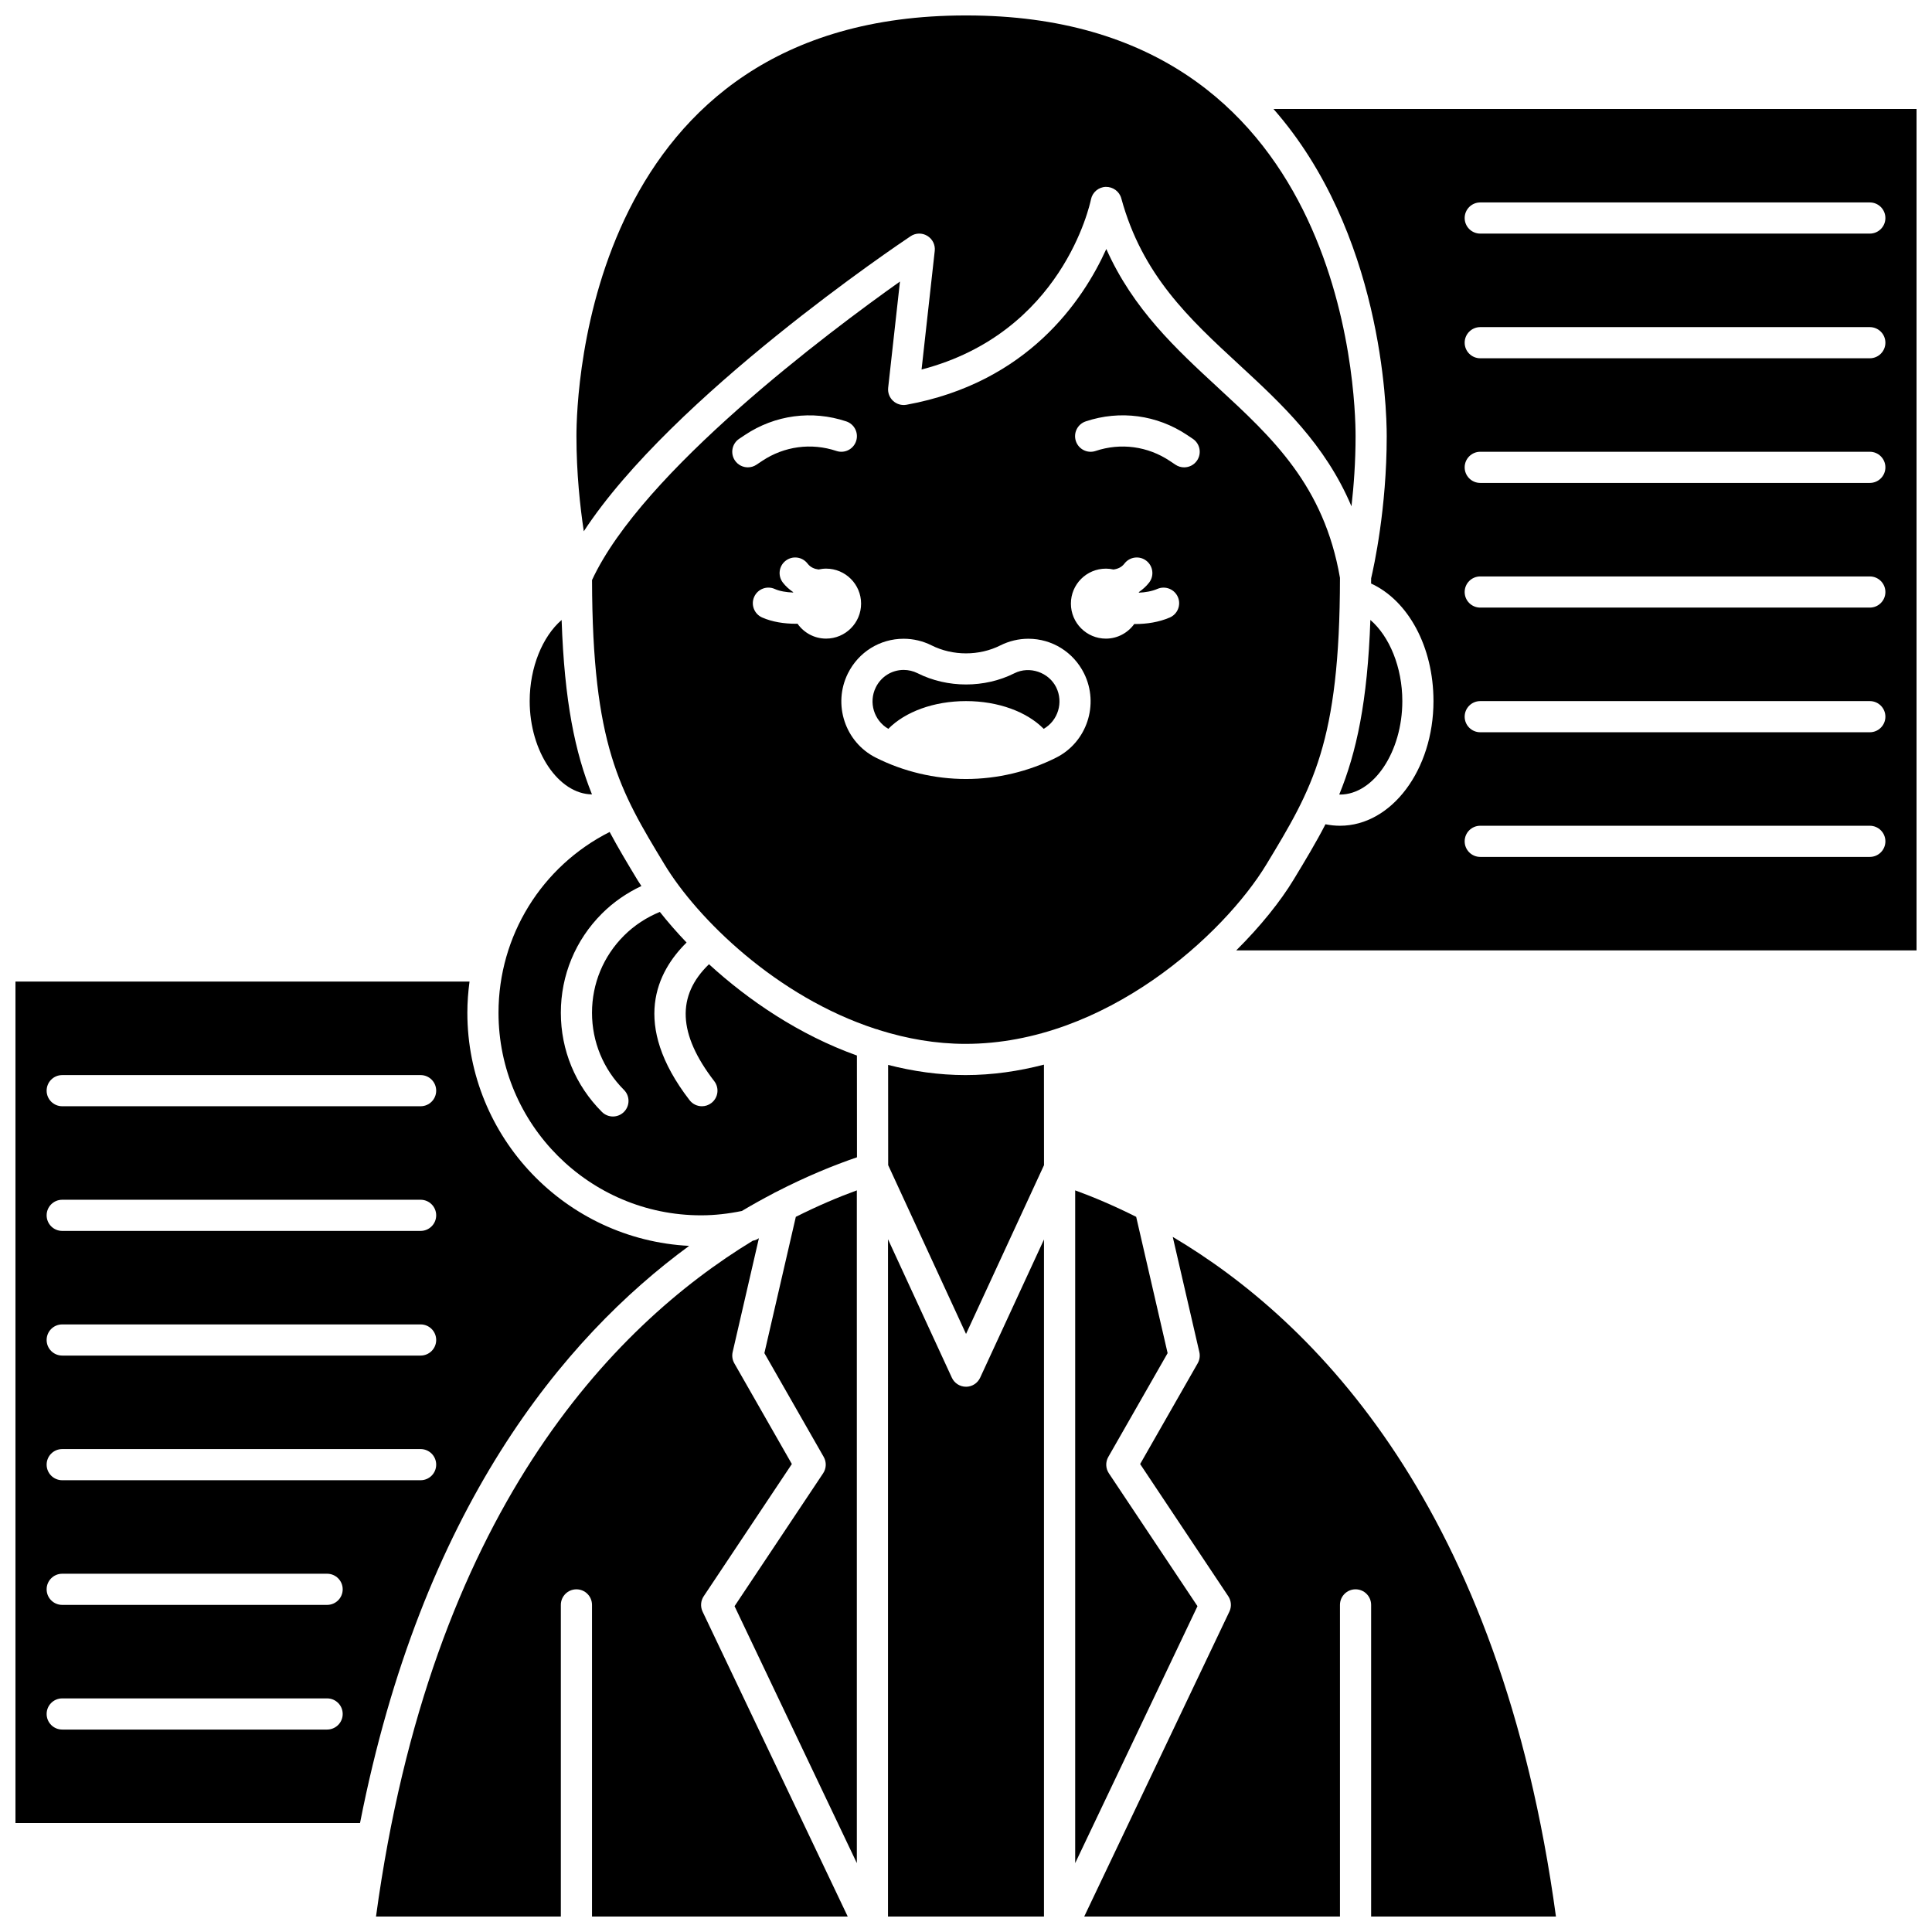 <?xml version="1.0" encoding="UTF-8"?>
<!-- Uploaded to: ICON Repo, www.svgrepo.com, Generator: ICON Repo Mixer Tools -->
<svg width="800px" height="800px" version="1.1" viewBox="144 144 512 512" xmlns="http://www.w3.org/2000/svg">
 <defs>
  <clipPath id="f">
   <path d="m379 472h42v179.9h-42z"/>
  </clipPath>
  <clipPath id="e">
   <path d="m471 172h180.9v224h-180.9z"/>
  </clipPath>
  <clipPath id="d">
   <path d="m431 471h126v180.9h-126z"/>
  </clipPath>
  <clipPath id="c">
   <path d="m296 148.09h208v136.91h-208z"/>
  </clipPath>
  <clipPath id="b">
   <path d="m148.09 404h178.91v224h-178.91z"/>
  </clipPath>
  <clipPath id="a">
   <path d="m243 472h126v179.9h-126z"/>
  </clipPath>
 </defs>
 <path d="m479.61 373.08c12.184-20.137 19.453-32.18 19.496-75.953-4.238-24.465-17.898-37.094-32.367-50.445-11.055-10.207-22.422-20.703-29.555-36.695-6.191 13.703-20.871 35.445-52.965 41.281-1.281 0.23-2.602-0.156-3.555-1.043-0.953-0.887-1.434-2.176-1.289-3.473l3.125-28.141c-18.895 13.402-68.297 50.367-81.605 79.109 0.105 43.754 7.309 55.711 19.203 75.359 8.648 14.293 29.625 35.043 55.969 43.605 0.355 0.078 0.699 0.16 1.012 0.32 7.246 2.258 14.871 3.633 22.773 3.633 37.141 0.004 68.629-29.164 79.758-47.559zm-47.879-117.41c9.09-3.035 18.875-1.723 26.852 3.598l1.523 1.02c1.895 1.27 2.406 3.828 1.141 5.727-0.793 1.191-2.106 1.836-3.438 1.836-0.789 0-1.586-0.223-2.289-0.695l-1.523-1.016c-5.84-3.891-13-4.852-19.656-2.629-2.16 0.73-4.5-0.449-5.223-2.613-0.723-2.164 0.449-4.504 2.613-5.227zm5.34 39.023c0.691 0 1.355 0.086 2.004 0.23 1.102-0.148 2.133-0.551 2.914-1.57 1.383-1.812 3.981-2.152 5.789-0.762 1.809 1.387 2.152 3.981 0.762 5.789-0.793 1.031-1.734 1.836-2.742 2.543 0.016 0.047 0.027 0.09 0.043 0.137 1.664-0.074 3.379-0.352 4.894-1 2.09-0.895 4.523 0.074 5.422 2.172 0.895 2.094-0.074 4.523-2.172 5.422-2.875 1.23-6.09 1.719-9.129 1.719-0.09 0-0.172-0.012-0.262-0.016-1.684 2.34-4.414 3.883-7.519 3.883-5.121 0-9.273-4.156-9.273-9.273-0.008-5.121 4.148-9.273 9.27-9.273zm-98.32-28.68c-1.27-1.895-0.754-4.461 1.141-5.727l1.523-1.016c7.977-5.32 17.77-6.625 26.852-3.598 2.164 0.723 3.336 3.059 2.613 5.223-0.719 2.164-3.059 3.344-5.223 2.613-6.656-2.219-13.82-1.258-19.66 2.629l-1.52 1.016c-0.703 0.473-1.5 0.695-2.289 0.695-1.332 0-2.641-0.645-3.438-1.836zm16.594 43.273c-0.125 0-0.238 0.02-0.363 0.02-3.117 0-6.348-0.48-9.027-1.676-2.082-0.934-3.016-3.375-2.086-5.457 0.93-2.086 3.371-3.023 5.457-2.086 1.355 0.605 3.102 0.871 4.848 0.938 0.012-0.031 0.02-0.07 0.031-0.102-1.012-0.707-1.957-1.512-2.746-2.543-1.387-1.809-1.051-4.398 0.762-5.789 1.805-1.387 4.398-1.055 5.789 0.762 0.785 1.02 1.816 1.418 2.914 1.57 0.645-0.141 1.312-0.23 2.004-0.23 5.121 0 9.273 4.156 9.273 9.273 0 5.121-4.156 9.273-9.273 9.273-3.137 0.004-5.898-1.566-7.582-3.953zm20.734 35.484c-8.129-4.106-11.438-14.105-7.383-22.293 2.82-5.676 8.484-9.203 14.785-9.203 2.539 0 5.086 0.602 7.371 1.746 5.637 2.84 12.672 2.832 18.266 0.012 2.301-1.152 4.856-1.758 7.394-1.758 6.289 0 11.957 3.523 14.777 9.188 4.062 8.207 0.754 18.211-7.371 22.309-7.363 3.707-15.633 5.672-23.918 5.672s-16.559-1.965-23.922-5.672z"/>
 <path d="m437.86 534.44c-0.867-1.301-0.926-2.981-0.148-4.34l15.719-27.504-8.332-36.121c-5.894-2.961-11.359-5.266-16.164-7.016v178.29l32.41-68.094z"/>
 <g clip-path="url(#f)">
  <path d="m400 511.5c-1.609 0-3.078-0.938-3.75-2.398l-16.918-36.684-0.004 179.49h41.336l0.004-179.43-16.918 36.629c-0.68 1.461-2.141 2.398-3.75 2.398z"/>
 </g>
 <path d="m379.36 426.21 0.016 26.566 20.633 44.734 20.664-44.73-0.016-26.641c-6.684 1.738-13.637 2.766-20.797 2.766-7.059 0-13.91-1.008-20.5-2.695z"/>
 <path d="m331.89 399.53c-8.668 8.355-8.223 18.52 1.391 30.984 1.391 1.809 1.059 4.398-0.75 5.789-0.754 0.586-1.637 0.863-2.519 0.863-1.234 0-2.457-0.555-3.269-1.609-15.617-20.254-8.602-34.09-0.793-41.777-2.629-2.742-4.992-5.473-7.082-8.113-3.531 1.449-6.789 3.566-9.512 6.289-5.461 5.457-8.469 12.711-8.469 20.434 0 7.719 3.008 14.98 8.465 20.441 1.613 1.613 1.613 4.223 0 5.84-0.805 0.805-1.863 1.211-2.918 1.211-1.059 0-2.113-0.406-2.918-1.211-7.019-7.019-10.887-16.355-10.887-26.281s3.867-19.262 10.887-26.281c3.035-3.035 6.602-5.484 10.461-7.305-0.305-0.48-0.656-0.98-0.941-1.441-2.715-4.484-5.207-8.637-7.473-12.883-18.008 9.098-29.453 27.508-29.453 47.91 0 29.602 24.082 53.684 53.684 53.684 3.641 0 7.266-0.426 10.805-1.152 2.863-1.707 5.656-3.254 8.379-4.672 0.211-0.148 0.441-0.246 0.676-0.355 8.02-4.137 15.34-7.109 21.453-9.199l-0.016-26.973c-15.266-5.461-28.699-14.586-39.199-24.191z"/>
 <path d="m420.59 337.15c3.785-2.18 5.289-7.008 3.309-11.012-1.977-3.977-7.059-5.731-11.062-3.723-7.871 3.969-17.766 3.977-25.684-0.012-1.137-0.566-2.406-0.867-3.668-0.867-3.144 0-5.973 1.766-7.383 4.613-1.98 3.992-0.477 8.812 3.312 11 4.465-4.531 12.07-7.352 20.59-7.352s16.117 2.816 20.586 7.352z"/>
 <g clip-path="url(#e)">
  <path d="m481.48 172.87c28.707 32.688 30.016 78.93 30.016 86.723 0 19.148-3.418 34.645-4.129 37.656 0 0.484-0.016 0.914-0.016 1.387 9.871 4.547 16.535 16.805 16.535 31.16 0 18.215-11.113 33.035-24.777 33.035-1.293 0-2.578-0.133-3.848-0.395-2.508 4.871-5.34 9.555-8.438 14.672-3.434 5.672-8.652 12.238-15.211 18.758l180.29-0.004v-222.99zm158.04 198.22h-103.24c-2.281 0-4.129-1.852-4.129-4.129 0-2.281 1.852-4.129 4.129-4.129h103.24c2.281 0 4.129 1.852 4.129 4.129 0.004 2.281-1.848 4.129-4.125 4.129zm0-33.035h-103.24c-2.281 0-4.129-1.852-4.129-4.129 0-2.281 1.852-4.129 4.129-4.129h103.24c2.281 0 4.129 1.852 4.129 4.129 0.004 2.277-1.848 4.129-4.125 4.129zm0-33.035h-103.24c-2.281 0-4.129-1.852-4.129-4.129 0-2.281 1.852-4.129 4.129-4.129h103.24c2.281 0 4.129 1.852 4.129 4.129 0.004 2.277-1.848 4.129-4.125 4.129zm0-33.039h-103.24c-2.281 0-4.129-1.852-4.129-4.129 0-2.281 1.852-4.129 4.129-4.129h103.24c2.281 0 4.129 1.852 4.129 4.129 0.004 2.281-1.848 4.129-4.125 4.129zm0-33.035h-103.24c-2.281 0-4.129-1.852-4.129-4.129 0-2.281 1.852-4.129 4.129-4.129h103.24c2.281 0 4.129 1.852 4.129 4.129 0.004 2.277-1.848 4.129-4.125 4.129zm0-33.039h-103.24c-2.281 0-4.129-1.852-4.129-4.129 0-2.281 1.852-4.129 4.129-4.129h103.24c2.281 0 4.129 1.852 4.129 4.129 0.004 2.281-1.848 4.129-4.125 4.129z"/>
 </g>
 <g clip-path="url(#d)">
  <path d="m454.79 471.79 7.047 30.523c0.23 1.012 0.078 2.074-0.438 2.977l-15.25 26.695 23.359 35.039c0.805 1.211 0.918 2.754 0.293 4.062l-38.473 80.816h67.777v-82.59c0-2.285 1.852-4.129 4.129-4.129 2.281 0 4.129 1.848 4.129 4.129v82.59h48.98c-14.75-108.42-63.918-157.83-101.55-180.11z"/>
 </g>
 <path d="m499.11 354.57c8.953 0 16.52-11.348 16.52-24.777 0-8.957-3.414-17.156-8.469-21.504-0.75 21.668-3.691 35.156-8.246 46.258 0.062 0 0.129 0.023 0.195 0.023z"/>
 <g clip-path="url(#c)">
  <path d="m385.32 206.6c1.328-0.891 3.059-0.934 4.438-0.09 1.371 0.836 2.137 2.387 1.957 3.981l-3.492 31.438c37.23-9.703 44.586-43.602 44.898-45.102 0.383-1.875 2.004-3.242 3.914-3.305 1.906-0.031 3.613 1.195 4.117 3.035 5.562 20.391 18.008 31.883 31.191 44.051 11.277 10.414 22.84 21.105 29.812 37.57 0.613-5.434 1.086-11.781 1.086-18.586 0-11.414-2.894-111.5-103.09-111.5h-0.289c-100.2 0-103.1 100.09-103.1 111.5 0 9.797 0.965 18.684 1.949 25.199 23.426-35.801 83.812-76.324 86.609-78.191z"/>
 </g>
 <path d="m300.88 354.52c-4.445-11.035-7.309-24.535-8.043-46.219-5.051 4.348-8.465 12.547-8.465 21.5 0 13.402 7.688 24.633 16.508 24.719z"/>
 <path d="m346.57 502.59 15.719 27.504c0.777 1.359 0.719 3.035-0.148 4.34l-23.477 35.219 32.41 68.094-0.004-178.29c-4.809 1.75-10.273 4.055-16.168 7.016z"/>
 <g clip-path="url(#b)">
  <path d="m326.62 474.17c-32.676-1.676-58.766-28.699-58.766-61.785 0-2.793 0.215-5.547 0.574-8.258h-120.33v223h91.312c16.328-83.133 53.766-128.45 87.211-152.95zm-95.934 128.18h-70.199c-2.281 0-4.129-1.848-4.129-4.129 0-2.285 1.852-4.129 4.129-4.129h70.203c2.281 0 4.129 1.848 4.129 4.129 0 2.285-1.852 4.129-4.133 4.129zm0-33.035h-70.199c-2.281 0-4.129-1.848-4.129-4.129 0-2.285 1.852-4.129 4.129-4.129h70.203c2.281 0 4.129 1.848 4.129 4.129s-1.852 4.129-4.133 4.129zm24.781-33.039h-94.98c-2.281 0-4.129-1.848-4.129-4.129 0-2.285 1.852-4.129 4.129-4.129h94.98c2.281 0 4.129 1.848 4.129 4.129 0 2.285-1.852 4.129-4.129 4.129zm0-33.035h-94.98c-2.281 0-4.129-1.848-4.129-4.129 0-2.285 1.852-4.129 4.129-4.129h94.98c2.281 0 4.129 1.848 4.129 4.129s-1.852 4.129-4.129 4.129zm0-33.035h-94.98c-2.281 0-4.129-1.848-4.129-4.129 0-2.285 1.852-4.129 4.129-4.129h94.98c2.281 0 4.129 1.848 4.129 4.129s-1.852 4.129-4.129 4.129zm0-33.039h-94.98c-2.281 0-4.129-1.848-4.129-4.129 0-2.285 1.852-4.129 4.129-4.129h94.98c2.281 0 4.129 1.848 4.129 4.129 0 2.285-1.852 4.129-4.129 4.129z"/>
 </g>
 <g clip-path="url(#a)">
  <path d="m330.49 567.02 23.359-35.039-15.25-26.695c-0.516-0.906-0.672-1.965-0.438-2.977l6.957-30.16c-0.387 0.25-0.805 0.473-1.281 0.582-0.102 0.023-0.207 0.027-0.309 0.055-37.414 22.754-85.355 72.316-99.883 179.12h48.984v-82.59c0-2.285 1.852-4.129 4.129-4.129 2.281 0 4.129 1.848 4.129 4.129v82.59h67.773l-38.469-80.816c-0.617-1.312-0.508-2.856 0.297-4.066z"/>
 </g>
</svg>